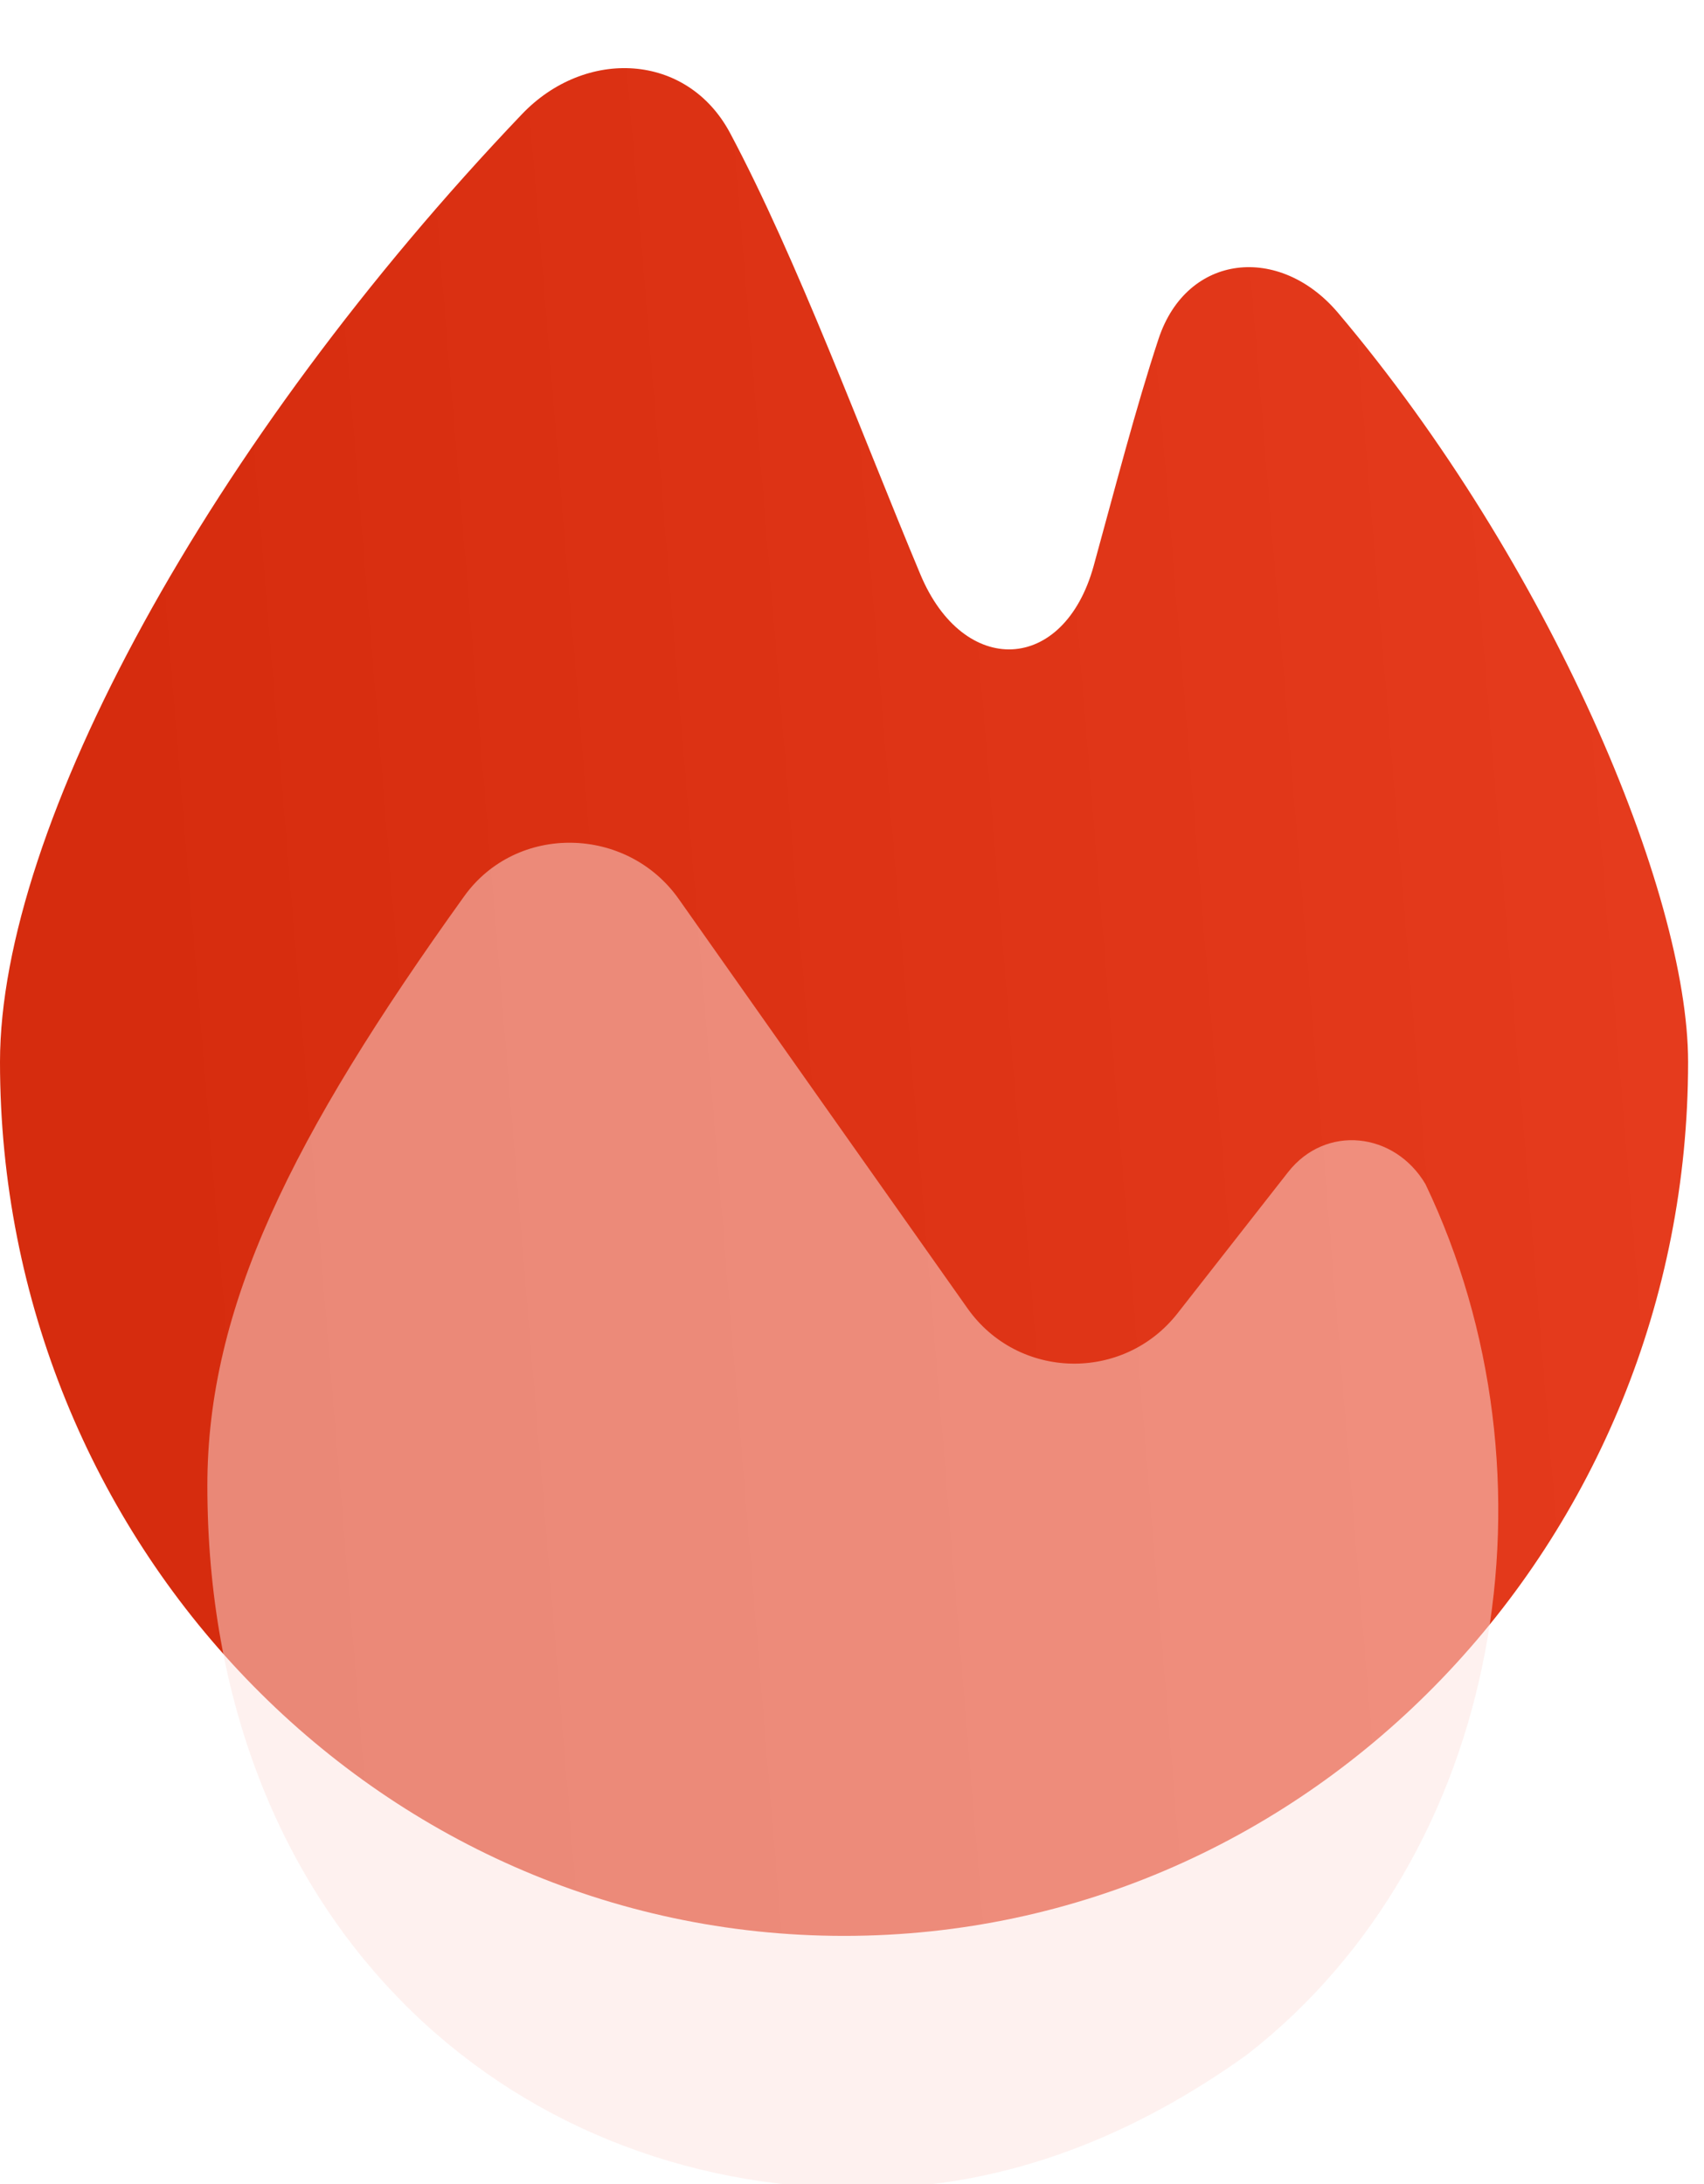 <?xml version="1.0" encoding="UTF-8"?> <svg xmlns="http://www.w3.org/2000/svg" width="39" height="50" viewBox="0 0 39 50" fill="none"><path d="M38.636 24.311C38.636 35.282 30.05 44.318 19.318 44.318C8.586 44.318 0 35.282 0 24.311C0 18.928 4.798 10.111 11.944 2.616C13.392 1.097 15.724 1.195 16.711 3.048C18.246 5.933 19.723 9.942 21.065 13.15C22.054 15.515 24.351 15.424 25.032 12.952C25.506 11.232 25.994 9.338 26.516 7.758C27.165 5.796 29.292 5.585 30.626 7.164C35.467 12.893 38.636 20.428 38.636 24.311Z" fill="url(#paint0_linear_351_2300)"></path><g filter="url(#filter0_bi_351_2300)"><path d="M32.425 27.008C31.717 25.811 30.139 25.637 29.281 26.733L26.751 29.965C25.512 31.547 23.102 31.493 21.943 29.851C20.019 27.127 17.294 23.266 15.338 20.486C14.154 18.802 11.624 18.745 10.424 20.418C6.461 25.941 4.546 29.834 4.546 33.906C4.546 43.869 11.346 50 19.506 50C22.906 50 25.852 48.723 28.346 46.934C34.239 42.336 35.599 33.65 32.425 27.008Z" fill="#fee4e0" fill-opacity="0.5"></path></g><defs><filter id="filter0_bi_351_2300" x="0.546" y="15.193" width="37.545" height="38.807" filterUnits="userSpaceOnUse" color-interpolation-filters="sRGB"><feFlood flood-opacity="0" result="BackgroundImageFix"></feFlood><feGaussianBlur in="BackgroundImageFix" stdDeviation="2"></feGaussianBlur><feComposite in2="SourceAlpha" operator="in" result="effect1_backgroundBlur_351_2300"></feComposite><feBlend mode="normal" in="SourceGraphic" in2="effect1_backgroundBlur_351_2300" result="shape"></feBlend><feColorMatrix in="SourceAlpha" type="matrix" values="0 0 0 0 0 0 0 0 0 0 0 0 0 0 0 0 0 0 127 0" result="hardAlpha"></feColorMatrix><feOffset dx="0.2" dy="0.1"></feOffset><feGaussianBlur stdDeviation="0.5"></feGaussianBlur><feComposite in2="hardAlpha" operator="arithmetic" k2="-1" k3="1"></feComposite><feColorMatrix type="matrix" values="0 0 0 0 1 0 0 0 0 1 0 0 0 0 1 0 0 0 0.6 0"></feColorMatrix><feBlend mode="normal" in2="shape" result="effect2_innerShadow_351_2300"></feBlend></filter><linearGradient id="paint0_linear_351_2300" x1="2.619" y1="13.521" x2="37.074" y2="10.66" gradientUnits="userSpaceOnUse"><stop stop-color="#d62c0e"></stop><stop offset="1" stop-color="#e53b1d"></stop></linearGradient></defs></svg> 
